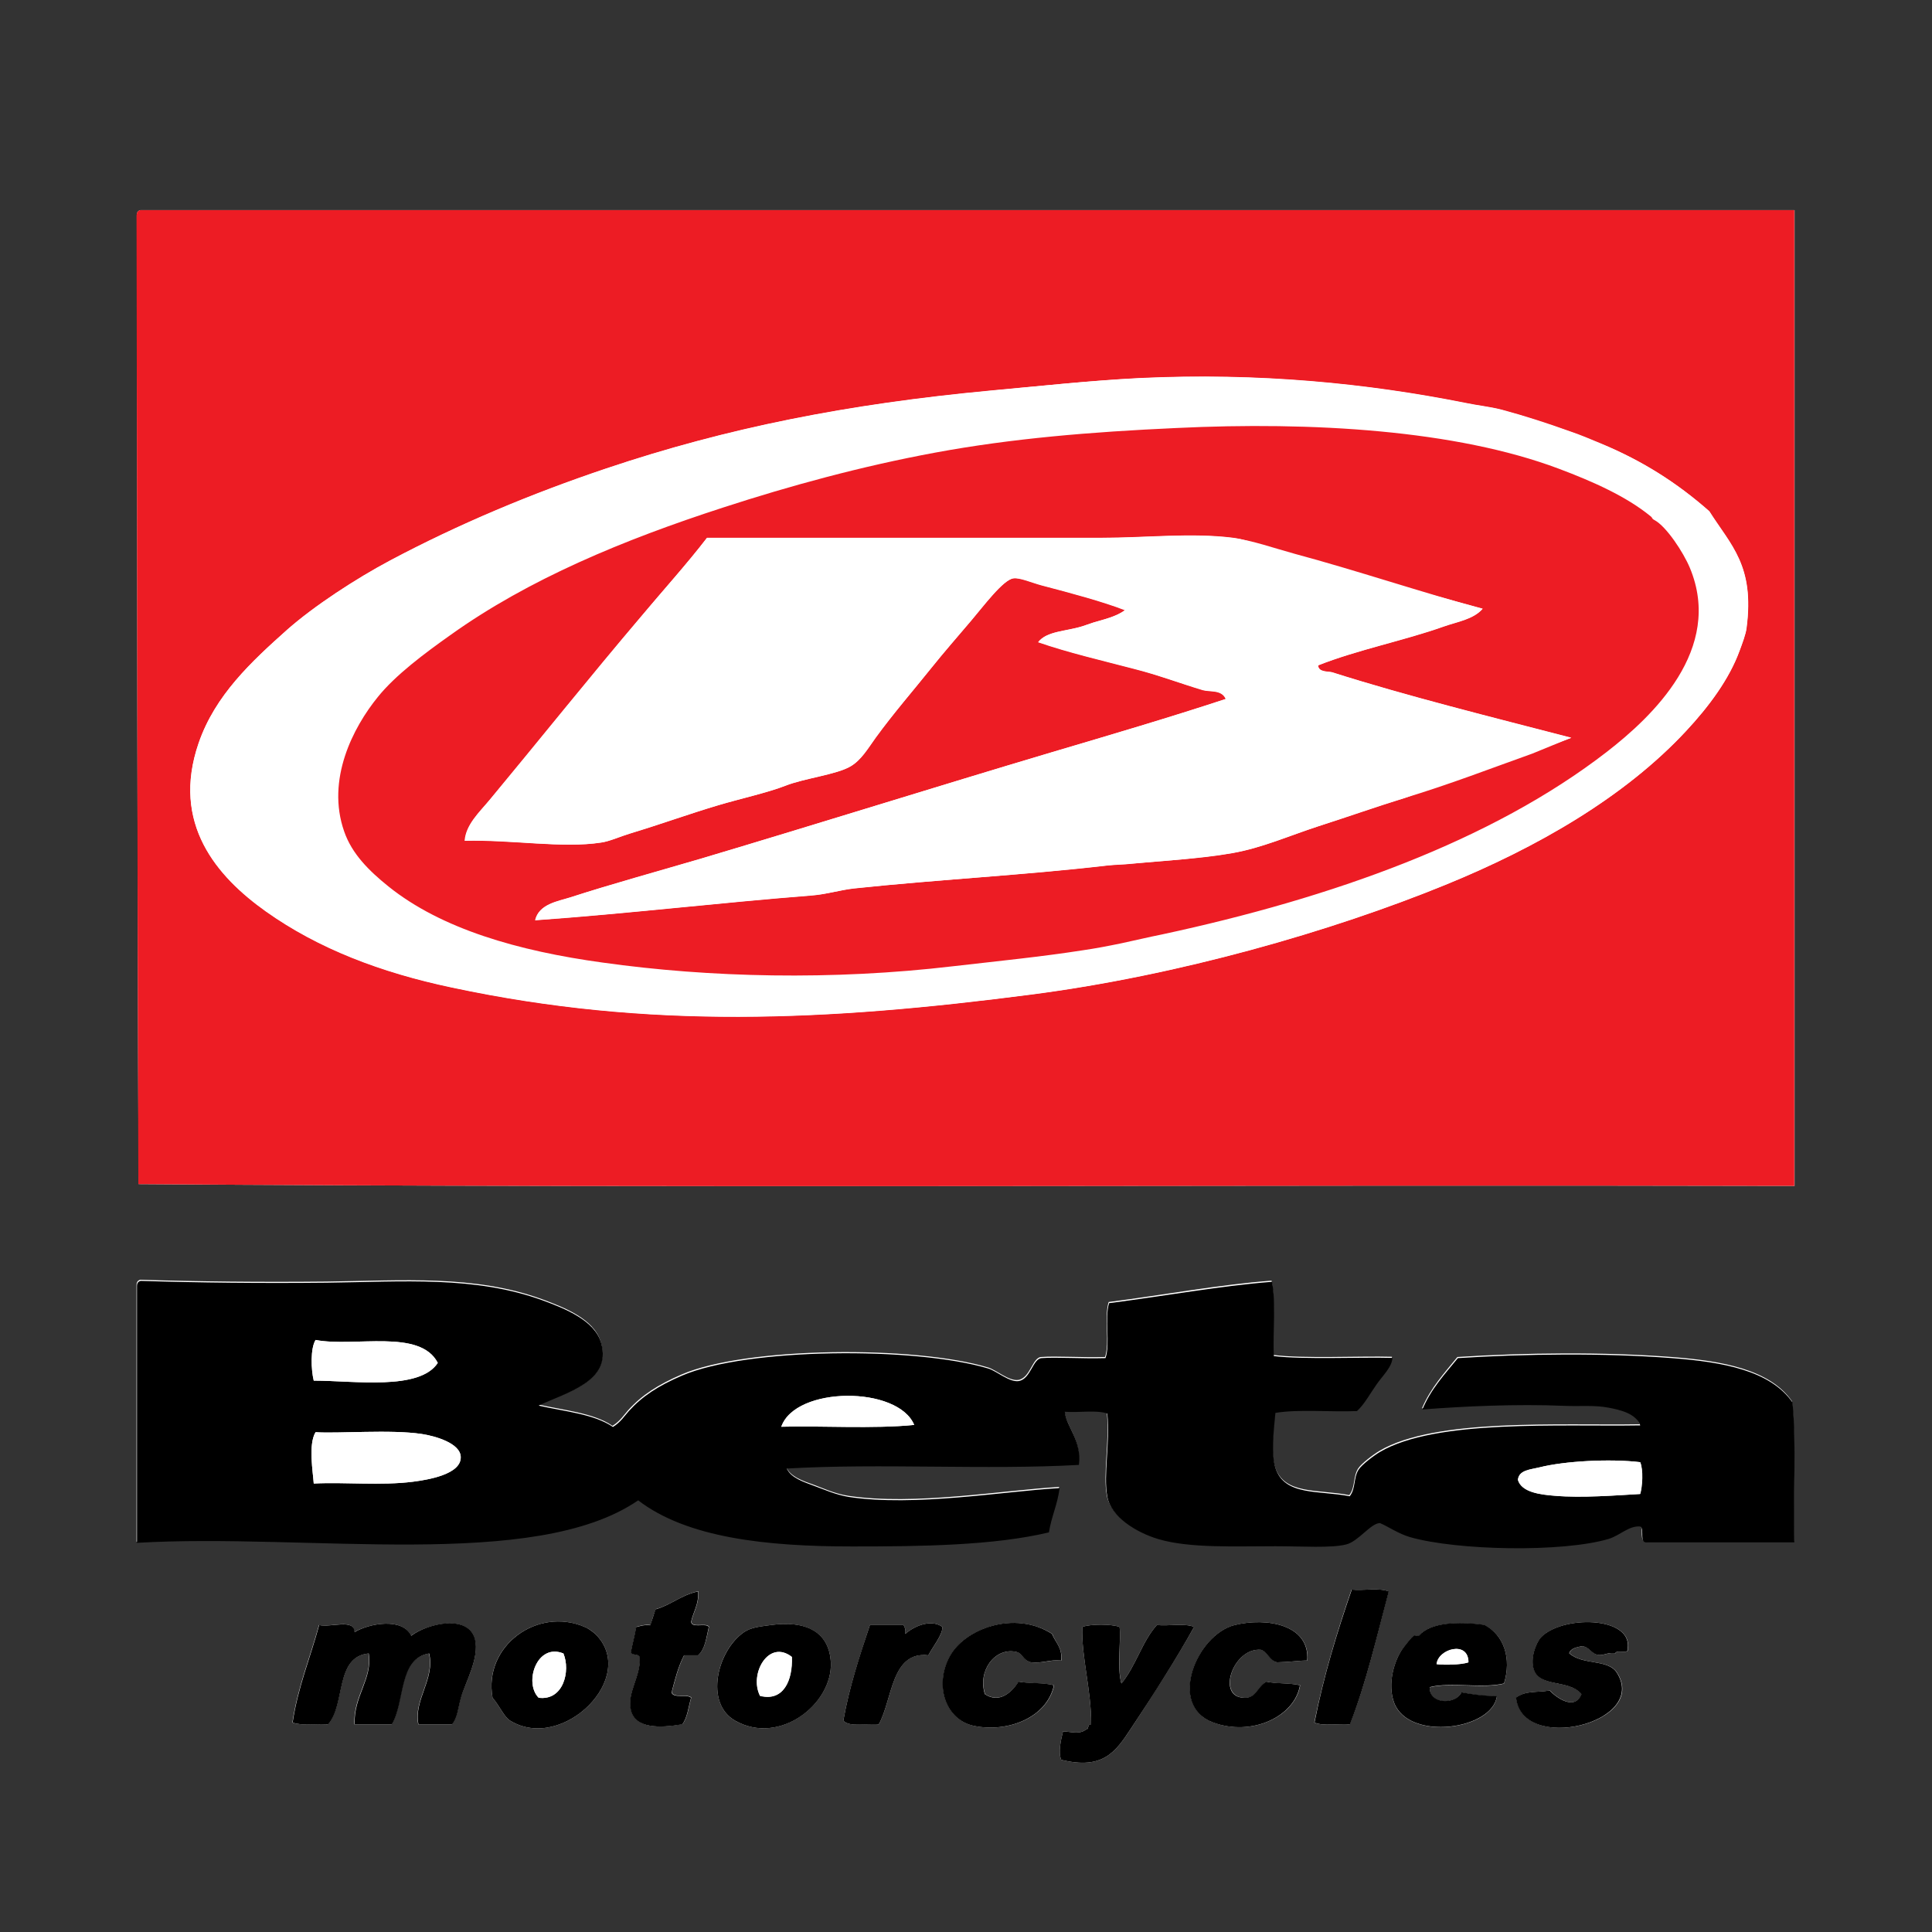 <?xml version="1.0" encoding="utf-8"?>
<!-- Generator: Adobe Illustrator 18.0.0, SVG Export Plug-In . SVG Version: 6.00 Build 0)  -->
<!DOCTYPE svg PUBLIC "-//W3C//DTD SVG 1.1//EN" "http://www.w3.org/Graphics/SVG/1.1/DTD/svg11.dtd">
<svg version="1.1" id="Layer_1" xmlns="http://www.w3.org/2000/svg" xmlns:xlink="http://www.w3.org/1999/xlink" x="0px" y="0px"
	 viewBox="170.3 -15.3 850.4 850.4" enable-background="new 170.3 -15.3 850.4 850.4" xml:space="preserve">
<rect x="170.3" y="-15.3" width="850.4" height="850.4" fill="#333333" stroke="none"/>
<g>
	<path fill="#FFFFFF" d="M230.5,79.5c0.2,147.3,0.2,289.4,0.8,426.4c241.4,1.8,486.2,0.2,728.9,0.8c0-143.2,0-286.3,0-429.5
		c-242.7,0-485.4,0-728.1,0C231,77.5,230.5,78.2,230.5,79.5z M434.7,575.3c-2.9-10-16-15.1-25.7-18.7c-29.9-10.9-61.6-8.2-95.1-7.8
		c-28.8,0.3-56.4,0-81.9-0.8c-1,0.3-1.6,1-1.6,2.3c0,37.7,0,75.4,0,113c75.4-4.4,175.1,12.6,220.6-18.7
		c21.5,16.4,56.4,20.3,94.3,20.3c30.3,0,62.2-0.5,86.5-6.2c1.1-7,3.8-12.2,4.7-19.5c-24.6,1.4-63.8,8.3-92.8,3.9
		c-6-0.9-11.5-3.5-14.8-4.7c-5.4-1.9-10.6-3.7-12.5-7.8c41.1-2.3,87.5,0.8,128.6-1.6c1.3-10.8-5.8-17-6.2-23.4
		c6.1,0.5,14-0.9,18.7,0.8c1.3,12.9-1.8,27,0,36.6c1.6,8.9,12.8,15.8,22.6,18.7c13.7,4.1,33.1,3.1,51.4,3.1
		c11.8,0,24.6,0.9,31.2-0.8c5.4-1.4,10.7-9.3,14.8-9.4c3.7,1.6,8,4.8,13.3,6.2c20.7,5.9,66.9,6.8,87.3,0.8c5.2-1.6,9-5.8,14-5.5
		c2,1.3-0.7,7.5,3.1,7c21.6,0,43.1,0,64.7,0c-0.5-20.3,1-42.6-0.8-61.6c-9.8-14.1-30.8-17.8-53-19.5c-30-2.3-64.9-1.9-94.3,0
		c-5.7,7-11.8,13.6-15.6,22.6c18.2-1.3,41.4-2.4,62.4-1.6c6.5,0.2,13.3-0.4,19.5,0.8c5.4,1,12.1,2.6,14,7.8
		c-35.1,0.6-90-2.8-114.6,11.7c-2.7,1.6-8,5.6-9.4,7.8c-2.3,3.6-1.2,8.3-3.9,11.7c-13.6-2.7-28.8,0-32.7-12.5
		c-1.8-5.7-0.9-15.6,0-24.2c10.4-1.7,24.1-0.3,35.9-0.8c3.3-3,5.7-7.6,8.6-11.7c2.7-3.8,6.8-7.6,7-11.7c-14.1-0.4-39.2,0.9-52.2-0.8
		c-0.5-10.7,1-23.4-0.8-32.7c-22.8,1.7-46.8,6.2-71.7,9.4c-2.1,6.5,0.6,17.8-1.6,24.2c-10.4,0.3-21.4-0.5-28.1,0
		c-3.9,0.2-4.8,9.3-10.1,10.1c-4.1,0.6-9.7-4.4-13.3-5.5c-32.3-9.7-106.4-9.2-134.9,3.1c-10.4,4.5-17.5,9.1-23.4,15.6
		c-1.9,2.1-3.6,4.9-7,7c-8.3-5.7-21.3-6.8-32.7-9.4C419.1,597.7,439.8,593.1,434.7,575.3z M765.2,684.4
		c-6.4,18.6-12.2,37.7-16.4,58.5c3.7,1.7,10.5,0.4,15.6,0.8c7.2-18,11.8-38.6,17.1-58.5C777.5,683.5,770.5,684.9,765.2,684.4z
		 M458.9,693c-0.8,2.3-1.6,4.7-2.3,7c-2.7-0.3-4.4,0.3-6.2,0.8c-0.6,3.7-1.6,7.2-2.3,10.9c0.2,1.8,3.4,0.8,3.9,2.3
		c0.5,8.6-5.8,15.7-3.9,23.4c2,8.2,12.5,8,22.6,6.2c2.3-2.9,2.7-7.7,3.9-11.7c-1.9-1.8-7.7,0.4-8.6-2.3c1.5-5.8,3-11.6,5.5-16.4
		c2.1,0,4.1,0,6.2,0c3-2.7,3.6-7.8,4.7-12.5c-1.4-1.9-7.6,0.8-7.8-2.3c1-4.4,3.4-7.5,3.1-13.3C470.2,686.7,465.8,691.1,458.9,693z
		 M326.3,703.1c-0.1-6.2-10.6-1.9-15.6-3.1c-3.9,14.3-9.3,27-11.7,42.9c4,1.5,10.4,0.5,15.6,0.8c7.8-8.6,3-29.8,17.9-31.2
		c1.8,11.2-6.8,18.7-6.2,31.2c5.5,0,10.9,0,16.4,0c5.8-10,2.7-29,16.4-31.2c2.7,11.2-6.9,20.5-4.7,31.2c4.9,0,9.9,0,14.8,0
		c2.4-2.8,2.6-7.1,3.9-11.7c1.9-6.5,8.3-17.4,6.2-25.7c-2.7-11.1-20.7-7-28.1-1.6C347.5,696.6,332.8,699.2,326.3,703.1z
		 M394.9,742.1c23.1,14.1,56.7-19.4,37.4-38.2c-0.9-0.9-3.1-2.5-4.7-3.1c-20.7-8.9-44.7,8.3-40.5,31.2
		C390.3,735.7,392.2,740.5,394.9,742.1z M497.8,703.1c-11.8,8-17.5,31.3-3.9,39c19.6,11.1,43-7.6,42.1-25.7
		c-0.7-13.3-10.9-18.6-26.5-16.4C504.4,700.7,501,701,497.8,703.1z M568.8,703.9c0.2-1.8-0.2-3-0.8-3.9c-4.9,0-9.9,0-14.8,0
		c-4.4,13.5-9,26.9-11.7,42.1c2.8,3,10.4,1,15.6,1.6c6.1-10.9,5.4-32.4,21.8-30.4c2-3.8,6.4-9,6.2-12.5
		C579.8,697,572,700.9,568.8,703.9z M633.5,703.9c-16.5-10.5-38.7-2.3-45.2,10.1c-6.8,12.9-1.5,27.9,10.9,30.4
		c14.8,3,32-3.6,35.1-17.9c-4.4-1.2-10.8-0.6-15.6-1.6c-2.6,4.2-8.3,9.8-14.8,5.5c-3.3-10.3,4.2-20.3,13.3-18.7c3.7,0.6,3,3.6,7,4.7
		c5.2,0.5,8.1-1.2,13.3-0.8C638,709.8,634.8,707.7,633.5,703.9z M713.8,700c-16.6,4.1-29.7,35.4-9.4,42.9
		c17.1,6.3,35.9-2.7,38.2-16.4c-4.4-1.1-10.4-0.5-14.8-1.6c-4.5,2.7-4.3,8-10.9,7c-10.8-1.5-3.4-22.3,8.6-21c3.1,1,3.7,4.7,7,5.5
		c5.4-0.1,9.7-0.8,13.3-0.8C746.9,699.8,727.9,696.5,713.8,700z M823.7,700c-11.8-1.6-23.8-1.1-28.8,4.7c-0.3,0.4-1.9-0.3-2.3,0
		c-0.9,0.8-3.5,3.9-4.7,5.5c-3.9,5.2-7.1,15.9-3.9,24.2c6.5,16.8,43.3,11.8,45.2-3.1c-5.8,0.1-10.8-0.7-15.6-1.6
		c-2.6,5.4-14.3,5.5-14-2.3c9.2-2.3,23.5,0.7,32.7-1.6C835.7,714.8,832.4,704.5,823.7,700z M848.6,705.5c-2.3,2.5-4.7,9.1-3.1,14
		c2.6,8.1,15.7,4.3,21,10.9c-2.9,7.4-11,1.6-14-1.6c-5.7,1-10.4-0.1-14.8,3.1c2.6,24.9,58.5,11.2,44.4-10.9c-3.9-6.2-15-3.2-21-8.6
		c0.7-2.2,3.1-2.6,5.5-3.1c3.7,0.2,4.1,3.7,7.8,3.9c2.6,0,3.9-1.3,7-0.8c0.6-1.9,6.1,0.9,5.5-2.3
		C888.5,695.9,857.5,695.7,848.6,705.5z M646.7,700.8c-0.5,12.9,4,27.8,3.9,42.9c-1.8-0.2-0.9,2.3-2.3,2.3c-3,2.2-5.9,1-10.1,0.8
		c-0.9,3.7-2.2,9-0.8,12.5c18.2,4.5,23.9-3.4,30.4-13.3c9.7-14.7,21-32.4,28.1-45.2c-4.1-1.7-11.1-0.3-16.4-0.8
		c-6.5,7.2-9.3,18.2-15.6,25.7c-1.9-6.5-0.1-19.6-0.8-24.9C659.3,699.5,650.5,699.5,646.7,700.8z"/>
	<path fill="#ED1C24" d="M232,77.2c242.7,0,485.3,0,728.1,0c0,143.2,0,286.3,0,429.5c-242.7-0.5-487.4,1-728.9-0.8
		c-0.5-137-0.5-279.1-0.8-426.4C230.5,78.2,231,77.5,232,77.2z M875.1,180.1c-4.8-1.9-9.3-3.8-14-5.5c-10-3.5-20-6.8-29.6-9.4
		c-5.2-1.4-10.7-1.9-16.4-3.1c-42.6-8.5-90.5-13.4-143.4-10.9c-21.4,1-44.4,3.5-65.5,5.5c-62.8,5.9-116,16.4-169.2,34.3
		c-32.8,11.1-64.8,24.4-95.1,40.5c-15.2,8.1-33.4,20-45.2,30.4c-15.8,14.1-31.7,28.8-39,49.9c-12.2,35.5,8.1,58.8,29.6,74.1
		c23.1,16.4,50.6,26.9,81.9,33.5c86.8,18.5,164.8,14.8,254.9,3.1c64.9-8.4,132.2-27.8,182.4-48.3c40.2-16.4,78.8-38.5,106-67.8
		c10.1-10.8,18.9-22.8,23.4-35.1c1.2-3.3,2.8-7.5,3.1-10.1c3.7-27.5-6.9-36.4-16.4-51.4C908.7,197.4,893.4,187.6,875.1,180.1z"/>
	<path fill="#FFFFFF" d="M922.7,209.7c9.5,15,20,23.9,16.4,51.4c-0.3,2.7-1.9,6.9-3.1,10.1c-4.5,12.3-13.3,24.2-23.4,35.1
		c-27.2,29.3-65.8,51.4-106,67.8c-50.2,20.5-117.5,39.9-182.4,48.3c-90.1,11.7-168.1,15.4-254.9-3.1c-31.3-6.6-58.8-17.1-81.9-33.5
		c-21.5-15.3-41.9-38.5-29.6-74.1c7.2-21,23.2-35.8,39-49.9c11.8-10.4,30-22.3,45.2-30.4c30.3-16.1,62.3-29.5,95.1-40.5
		c53.2-17.9,106.3-28.4,169.2-34.3c21.1-1.9,44.1-4.4,65.5-5.5c52.9-2.5,100.8,2.4,143.4,10.9c5.7,1.2,11.1,1.7,16.4,3.1
		c9.7,2.6,19.6,5.8,29.6,9.4c4.8,1.6,9.2,3.5,14,5.5C893.4,187.6,908.7,197.4,922.7,209.7z M582,184c-32.5,6-64,14.6-93.5,24.2
		c-43.9,14.3-85.7,31.6-120,56.1c-11.2,8-24.2,17.6-32,27.3c-10.9,13.5-22.8,36.5-14.8,59.2c3.4,9.7,10.8,17.1,19.5,24.2
		c23.3,18.7,57.1,28.4,94.3,33.5c47,6.5,101,7.9,154.3,1.6c20-2.3,39.1-3.4,56.9-6.2c5.7-0.9,11.4-3.4,17.1-4.7
		c6.2-1.3,11.9-1.9,17.9-3.1c74.8-16.1,145-41.1,195.7-80.3c20-15.5,51.7-45.1,36.6-81.1c-2.8-6.7-10.3-18.2-15.6-21
		c-1.2-0.6-0.7-0.9-1.6-1.6c-10.8-8.9-25.6-15.4-40.5-21c-45.2-17.1-108.5-20.8-168.4-17.9C650.4,174.8,615.6,177.7,582,184z"/>
	<path fill="#ED1C24" d="M688,173.1c59.9-2.9,123.2,0.9,168.4,17.9c14.9,5.6,29.8,12.2,40.5,21c0.9,0.7,0.3,0.9,1.6,1.6
		c5.3,2.8,12.8,14.3,15.6,21c15,35.9-16.6,65.6-36.6,81.1c-50.7,39.2-120.8,64.2-195.7,80.3c-6,1.2-11.8,2.6-17.9,3.9
		c-5.8,1.2-11.5,2.3-17.1,3.1c-17.9,2.8-36.9,4.7-56.9,7c-53.3,6.3-107.3,5-154.3-1.6c-37.2-5.1-71-14.8-94.3-33.5
		c-8.7-7-16.1-14.4-19.5-24.2c-8-22.8,3.9-45.8,14.8-59.2c7.8-9.7,20.7-19.3,32-27.3c34.4-24.6,76.2-41.9,120-56.1
		c29.5-9.6,61-18.2,93.5-24.2C615.6,177.7,650.4,174.8,688,173.1z M861.9,309.5c-35.1-9.1-72.7-18.5-105.2-28.8
		c-1.7-0.5-6.2,0.1-6.2-3.1c17.4-6.9,37.9-10.9,55.3-17.1c5.9-2.1,13-3.1,17.1-7.8c-26.3-7.1-56.1-17.1-82.6-24.2
		c-9.5-2.6-18.6-5.9-27.3-7c-18.2-2.3-38.3,0-57.7,0c-58.8,0-115.4,0-173.8,0c-9,11.7-19.2,22.9-28.8,34.3
		c-22.8,26.8-45.1,54.7-67,81.1c-4.4,5.3-10.4,10.8-10.9,17.9c21.1-0.5,43,3.4,60,0.8c3.7-0.5,8.5-2.7,12.5-3.9
		c13.7-4.1,25.9-8.6,39-12.5c9-2.7,22-5.6,29.6-8.6c8.3-3.3,22.7-4.9,28.8-8.6c4.6-2.7,7.6-7.8,10.9-12.5
		c8-10.9,16.4-20.5,24.9-31.2c4.7-5.8,10.6-12.6,17.1-20.3c5.3-6.2,14.1-18.1,18.7-18.7c2.9-0.4,8,1.9,12.5,3.1
		c13,3.4,26.8,7.1,36.6,10.9c-3.8,2.9-9.4,4.1-14,5.5c-1.6,0.5-3,1-4.7,1.6c-7.2,2.3-15.8,2.1-19.5,7c13.3,4.6,28,8,42.1,11.7
		c10.8,2.7,20.7,6.5,30.4,9.4c3.2,0.9,8.3-0.3,10.1,3.9c-24.9,8.2-50.6,15.7-76.4,23.4c-51.8,15.4-103,31.5-154.3,46.8
		c-19.5,5.8-39.8,11.3-57.7,17.1c-5.7,1.9-14,3-15.6,10.1c40.8-2.9,80.8-7.7,121.6-10.9c6.4-0.5,12.5-2.4,18.7-3.1
		c37.3-4,74.5-5.8,111.5-10.1c3.6-0.4,7.3-0.4,10.9-0.8c15.1-1.6,29.3-2,44.4-4.7c12.9-2.3,24.9-7.6,37.4-11.7
		c12.9-4.1,25.9-8.7,38.2-12.5"/>
	<path fill="#FFFFFF" d="M481.5,221.4c58.4,0,115.1,0,173.8,0c19.4,0,39.4-2.3,57.7,0c8.7,1.1,17.8,6,27.3,8.6
		c26.5,7.1,56.3,15.5,82.6,22.6c-4.1,4.7-11.2,5.7-17.1,7.8c-17.5,6.2-38,10.3-55.3,17.1c0.1,3.2,4.5,2.6,6.2,3.1
		c32.6,10.4,70.2,19.7,105.2,28.8l-17.1,7c-17.4,6.2-36.5,13.6-56.1,19.5c-12.3,3.7-25.3,8.3-38.2,12.5
		c-12.6,4.1-24.5,9.4-37.4,11.7c-15.1,2.7-44.4,4.7-44.4,4.7c-3.6,0.4-7.3,0.4-10.9,0.8c-36.9,4.3-74.1,6.2-111.5,10.1
		c-6.2,0.7-12.3,2.7-18.7,3.1c-40.8,3.2-80.8,8-121.6,10.9c1.6-7.2,9.9-8.3,15.6-10.1c17.9-5.8,38.2-11.4,57.7-17.1
		c51.4-15.3,102.6-31.4,154.3-46.8c25.8-7.6,51.5-15.2,76.4-23.4c-1.8-4.2-6.9-3-10.1-3.9c-9.7-2.8-19.6-6.6-30.4-9.4
		c-14.1-3.7-28.8-7.1-42.1-11.7c3.7-4.9,12.2-4.7,19.5-7c1.6-0.5,3-1,4.7-1.6c4.7-1.4,10.2-2.6,14-5.5c-9.8-3.8-23.6-7.5-36.6-10.9
		c-4.5-1.2-9.6-3.5-12.5-3.1c-4.6,0.6-13.4,12.5-18.7,18.7c-6.5,7.6-12.5,14.5-17.1,20.3c-8.6,10.7-17,20.3-24.9,31.2
		c-3.4,4.7-6.3,9.7-10.9,12.5c-6.2,3.7-20.5,5.3-28.8,8.6c-7.6,3-20.6,5.9-29.6,8.6c-13.1,3.9-25.3,8.3-39,12.5
		c-4,1.2-8.8,3.4-12.5,3.9c-17.1,2.7-38.9-1.3-60-0.8c0.5-7.2,6.5-12.6,10.9-17.9c22-26.3,44.3-54.3,67-81.1
		C462.3,244.3,472.5,233.1,481.5,221.4z"/>
	<path d="M407.4,603.4c11.5,2.6,24.4,3.7,32.7,9.4c3.4-2.1,5.1-4.9,7-7c5.9-6.5,12.9-11.1,23.4-15.6c28.5-12.3,102.6-12.8,134.9-3.1
		c3.6,1.1,9.2,6.1,13.3,5.5c5.3-0.9,6.2-9.9,10.1-10.1c6.6-0.5,17.6,0.3,28.1,0c2.2-6.4-0.5-17.7,1.6-24.2
		c24.9-3.2,48.9-7.6,71.7-9.4c1.8,9.4,0.3,22.1,0.8,32.7c13,1.6,38.1,0.4,52.2,0.8c-0.2,4.1-4.4,7.9-7,11.7
		c-2.9,4.1-5.3,8.7-8.6,11.7c-11.8,0.5-25.4-0.9-35.9,0.8c-0.9,8.6-1.8,18.5,0,24.2c4,12.5,19.1,9.8,32.7,12.5
		c2.7-3.4,1.6-8.1,3.9-11.7c1.4-2.2,6.7-6.2,9.4-7.8c24.6-14.5,79.5-11.1,114.6-11.7c-1.9-5.2-8.7-6.8-14-7.8
		c-6.2-1.2-12.9-0.5-19.5-0.8c-21-0.9-44.2,0.2-62.4,1.6c3.7-9,9.9-15.6,15.6-22.6c29.5-1.9,64.3-2.3,94.3,0
		c22.2,1.7,43.2,5.4,53,19.5c1.8,18.9,0.2,41.3,0.8,61.6c-21.6,0-43.1,0-64.7,0c-3.8,0.5-1.1-5.7-3.1-7c-5.1-0.4-8.8,3.9-14,5.5
		c-20.4,6-66.6,5.1-87.3-0.8c-5.2-1.5-9.5-4.6-13.3-6.2c-4.1,0.1-9.4,8-14.8,9.4c-6.6,1.7-19.3,0.8-31.2,0.8
		c-18.3,0-37.7,0.9-51.4-3.1c-9.8-2.9-21-9.8-22.6-18.7c-1.8-9.7,1.3-23.7,0-36.6c-4.8-1.7-12.6-0.3-18.7-0.8
		c0.5,6.4,7.6,12.6,6.2,23.4c-41.1,2.3-87.5-0.8-128.6,1.6c1.9,4.1,7.1,5.8,12.5,7.8c3.4,1.2,8.8,3.7,14.8,4.7
		c28.9,4.4,68.2-2.5,92.8-3.9c-0.9,7.2-3.6,12.5-4.7,19.5c-24.3,5.8-56.2,6.2-86.5,6.2c-38,0-72.8-3.8-94.3-20.3
		c-45.5,31.3-145.2,14.3-220.6,18.7c0-37.7,0-75.4,0-113c0-1.3,0.5-2,1.6-2.3c25.4,0.8,53.1,1.1,81.9,0.8
		c33.5-0.4,65.2-3.1,95.1,7.8c9.7,3.6,22.8,8.7,25.7,18.7C439.8,593.1,419.1,597.7,407.4,603.4z M309.2,574.5
		c-2.3,3.7-2,13.1-0.8,17.9c17.7,0,46.5,4.5,54.6-7.8C355.2,569.4,326.3,577.8,309.2,574.5z M514.2,612.7c16.2-0.5,40.9,1,58.5-0.8
		C565.5,594.6,520.4,594.8,514.2,612.7z M352.1,636.9c6.5-0.9,21.3-3.2,21-10.9c-0.2-6.1-11.2-9.2-17.1-10.1
		c-13.8-2.1-37.1-0.1-46.8-0.8c-3.3,5.4-1.1,17.9-0.8,22.6C322.2,637,337.9,638.7,352.1,636.9z M847.8,630.6c-3.7,0.9-9,1.1-9.4,5.5
		c1.6,5.5,9.9,6.5,16.4,7c11.7,1,27-0.2,37.4-0.8c1-3.4,1.4-10.8,0-14C878.9,626.7,858.9,627.8,847.8,630.6z"/>
	<path fill="#FFFFFF" d="M363,584.6c-8,12.3-36.9,7.8-54.6,7.8c-1.2-4.8-1.5-14.2,0.8-17.9C326.3,577.8,355.2,569.4,363,584.6z"/>
	<path fill="#FFFFFF" d="M572.7,611.9c-17.5,1.8-42.3,0.3-58.5,0.8C520.4,594.8,565.5,594.6,572.7,611.9z"/>
	<path fill="#FFFFFF" d="M308.4,637.7c-0.3-4.8-2.5-17.2,0.8-22.6c9.7,0.7,33-1.3,46.8,0.8c5.9,0.9,17,4.1,17.1,10.1
		c0.2,7.7-14.5,10.1-21,10.9C337.9,638.7,322.2,637,308.4,637.7z"/>
	<path fill="#FFFFFF" d="M892.3,628.3c1.4,3.3,1,10.7,0,14c-10.4,0.6-25.7,1.8-37.4,0.8c-6.5-0.5-14.8-1.5-16.4-7
		c0.3-4.4,5.6-4.5,9.4-5.5C858.9,627.8,878.9,626.7,892.3,628.3z"/>
	<path d="M781.6,685.2c-5.3,19.9-10,40.5-17.1,58.5c-5.1-0.4-11.8,0.9-15.6-0.8c4.1-20.8,10-39.9,16.4-58.5
		C770.5,684.9,777.5,683.5,781.6,685.2z"/>
	<path d="M477.6,685.2c0.3,5.8-2.1,8.8-3.1,13.3c0.2,3.1,6.4,0.4,7.8,2.3c-1.1,4.7-1.6,9.8-4.7,12.5c-2.1,0-4.1,0-6.2,0
		c-2.5,4.8-4,10.5-5.5,16.4c0.9,2.7,6.7,0.5,8.6,2.3c-1.2,4-1.6,8.8-3.9,11.7c-10.1,1.7-20.6,1.9-22.6-6.2
		c-1.9-7.7,4.4-14.8,3.9-23.4c-0.5-1.6-3.7-0.5-3.9-2.3c0.7-3.7,1.7-7.2,2.3-10.9c1.9-0.5,3.6-1.1,6.2-0.8c0.8-2.3,1.6-4.7,2.3-7
		C465.8,691.1,470.2,686.7,477.6,685.2z"/>
	<path d="M351.3,704.7c7.3-5.5,25.3-9.6,28.1,1.6c2,8.3-4.4,19.2-6.2,25.7c-1.3,4.6-1.5,8.9-3.9,11.7c-4.9,0-9.9,0-14.8,0
		c-2.2-10.7,7.4-20,4.7-31.2c-13.6,2.2-10.5,21.2-16.4,31.2c-5.5,0-10.9,0-16.4,0c-0.5-12.5,8-20,6.2-31.2
		c-15,1.4-10.1,22.6-17.9,31.2c-5.2-0.2-11.6,0.7-15.6-0.8c2.4-15.8,7.8-28.5,11.7-42.9c5,1.2,15.5-3,15.6,3.1
		C332.8,699.2,347.5,696.6,351.3,704.7z"/>
	<path d="M387.1,732c-4.1-22.9,19.8-40.1,40.5-31.2c1.6,0.6,3.7,2.2,4.7,3.1c19.3,18.8-14.3,52.3-37.4,38.2
		C392.2,740.5,390.3,735.7,387.1,732z M407.4,732c10.9,1.4,14.1-11.8,10.9-19.5C406.6,707.7,400.8,725.4,407.4,732z"/>
	<path d="M509.5,700c15.6-2.2,25.8,3,26.5,16.4c0.9,18.2-22.5,36.8-42.1,25.7c-13.6-7.7-7.9-30.9,3.9-39
		C501,701,504.4,700.7,509.5,700z M504.8,731.2c10.2,2.6,14.4-6.6,14-17.1C508.7,706,499.9,721.5,504.8,731.2z"/>
	<path d="M585.1,700.8c0.2,3.4-4.2,8.7-6.2,12.5c-16.4-1.9-15.7,19.5-21.8,30.4c-5.1-0.5-12.8,1.4-15.6-1.6
		c2.7-15.2,7.2-28.6,11.7-42.1c4.9,0,9.9,0,14.8,0c0.6,0.9,1,2.1,0.8,3.9C572,700.9,579.8,697,585.1,700.8z"/>
	<path d="M637.4,715.6c-5.1-0.5-8,1.3-13.3,0.8c-4-1.1-3.3-4.1-7-4.7c-9-1.6-16.5,8.4-13.3,18.7c6.5,4.4,12.2-1.2,14.8-5.5
		c4.8,0.9,11.1,0.3,15.6,1.6c-3.1,14.3-20.3,20.9-35.1,17.9c-12.4-2.5-17.7-17.5-10.9-30.4c6.5-12.4,28.7-20.7,45.2-10.1
		C634.8,707.7,638,709.8,637.4,715.6z"/>
	<path d="M745.7,715.6c-3.5,0-7.9,0.7-13.3,0.8c-3.4-0.8-3.9-4.4-7-5.5c-11.9-1.2-19.4,19.6-8.6,21c6.6,0.9,6.4-4.4,10.9-7
		c4.4,1,10.4,0.5,14.8,1.6c-2.3,13.7-21.1,22.7-38.2,16.4c-20.3-7.5-7.2-38.7,9.4-42.9C727.9,696.5,746.9,699.8,745.7,715.6z"/>
	<path d="M832.3,725.7c-9.2,2.3-23.5-0.7-32.7,1.6c-0.2,7.8,11.5,7.7,14,2.3c4.8,0.9,9.8,1.6,15.6,1.6c-1.9,14.9-38.7,20-45.2,3.1
		c-3.2-8.3,0-18.9,3.9-24.2c1.2-1.6,3.7-4.7,4.7-5.5c0.4-0.3,2,0.4,2.3,0c5.1-5.8,17.1-6.3,28.8-4.7
		C832.4,704.5,835.7,714.8,832.3,725.7z M802.6,717.2c2.5,0.4,10.6,0.4,14-0.8C816.7,706.6,803.2,710.5,802.6,717.2z"/>
	<path d="M886.8,710.1c0.6,3.2-4.8,0.4-5.5,2.3c-3.1-0.5-4.4,0.8-7,0.8c-3.7-0.2-4.1-3.7-7.8-3.9c-2.3,0.5-4.8,0.9-5.5,3.1
		c6,5.4,17.1,2.4,21,8.6c14,22.1-41.9,35.8-44.4,10.9c4.4-3.2,9.1-2.1,14.8-3.1c3,3.2,11.1,9,14,1.6c-5.4-6.6-18.5-2.8-21-10.9
		c-1.6-4.9,0.9-11.5,3.1-14C857.5,695.7,888.5,695.9,886.8,710.1z"/>
	<path d="M663.1,700.8c0.7,5.3-1.2,18.4,0.8,24.9c6.3-7.5,9.1-18.5,15.6-25.7c5.3,0.5,12.3-0.9,16.4,0.8
		c-7.1,12.9-18.3,30.5-28.1,45.2c-6.5,9.9-12.2,17.8-30.4,13.3c-1.4-3.5-0.1-8.8,0.8-12.5c4.2,0.2,7.1,1.4,10.1-0.8
		c1.5-0.1,0.5-2.6,2.3-2.3c0.1-15.1-4.4-29.9-3.9-42.9C650.5,699.5,659.3,699.5,663.1,700.8z"/>
	<path fill="#FFFFFF" d="M816.7,716.4c-3.4,1.2-11.5,1.2-14,0.8C803.2,710.5,816.7,706.6,816.7,716.4z"/>
	<path fill="#FFFFFF" d="M418.3,712.5c3.2,7.7,0,20.9-10.9,19.5C400.8,725.4,406.6,707.7,418.3,712.5z"/>
	<path fill="#FFFFFF" d="M518.9,714c0.4,10.5-3.8,19.7-14,17.1C499.9,721.5,508.7,706,518.9,714z"/>
</g>
</svg>
